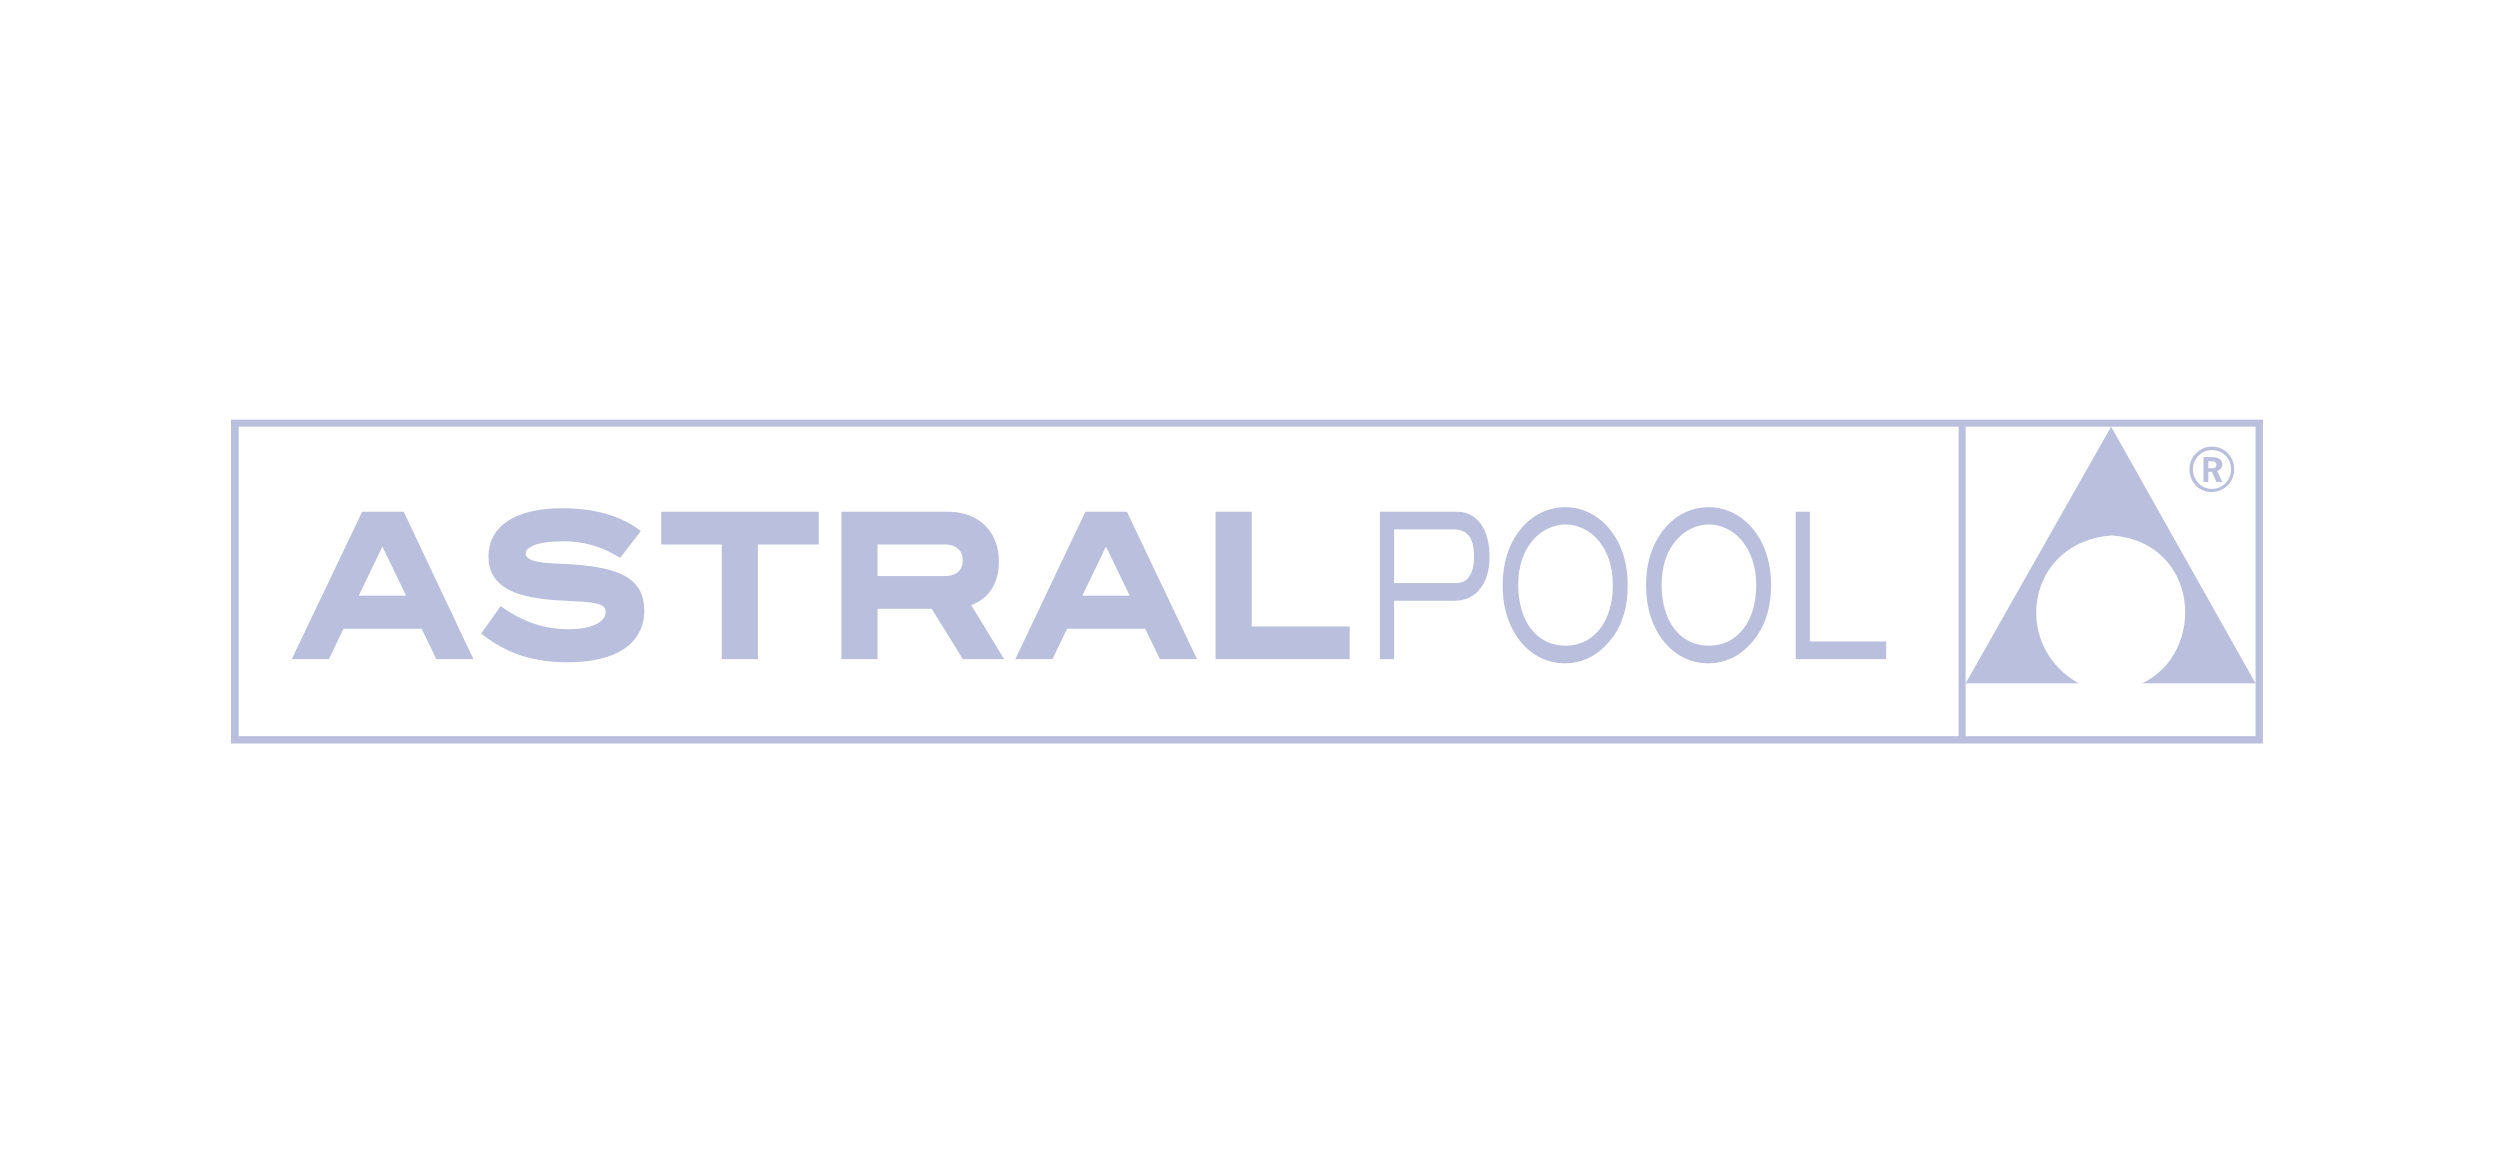 <?xml version="1.0" encoding="UTF-8"?> <svg xmlns="http://www.w3.org/2000/svg" width="217" height="101" viewBox="0 0 217 101" fill="none"> <path d="M170.616 59.315L183.244 37.034L195.781 59.315H185.946C191.592 56.614 190.924 47.021 183.275 46.475C175.959 47.021 174.471 55.946 180.421 59.315H170.616Z" fill="#B9BFDC"></path> <path d="M163.482 56.978V55.916H156.864V44.654H156.106V56.978H163.482ZM152.676 50.786C152.676 54.064 150.945 56.28 148.334 56.28C145.724 56.28 143.993 54.094 143.993 50.786C143.993 49.086 144.449 47.72 145.39 46.657C146.148 45.807 147.211 45.291 148.334 45.291C149.457 45.291 150.52 45.807 151.279 46.657C152.19 47.72 152.676 49.116 152.676 50.786ZM153.495 50.786C153.495 48.843 152.948 47.204 151.886 45.959C150.975 44.897 149.7 44.259 148.304 44.259C146.907 44.259 145.632 44.897 144.722 45.959C143.66 47.204 143.113 48.843 143.113 50.786C143.113 52.789 143.66 54.398 144.692 55.643C145.602 56.705 146.847 57.343 148.274 57.343C149.7 57.343 150.945 56.705 151.856 55.643C152.949 54.398 153.495 52.789 153.495 50.786ZM140.229 50.786C140.229 54.064 138.499 56.28 135.888 56.28C133.278 56.28 131.548 54.094 131.548 50.786C131.548 49.086 132.003 47.72 132.944 46.657C133.703 45.807 134.765 45.291 135.888 45.291C137.012 45.291 138.074 45.807 138.833 46.657C139.774 47.72 140.229 49.116 140.229 50.786ZM141.049 50.786C141.049 48.843 140.503 47.204 139.44 45.959C138.529 44.897 137.255 44.259 135.858 44.259C134.462 44.259 133.187 44.897 132.276 45.959C131.213 47.204 130.667 48.843 130.667 50.786C130.667 52.789 131.213 54.398 132.245 55.643C133.156 56.705 134.401 57.343 135.828 57.343C137.255 57.343 138.499 56.705 139.41 55.643C140.533 54.398 141.049 52.789 141.049 50.786ZM126.417 50.846H120.771V45.716H126.114C127.51 45.716 128.178 46.536 128.178 48.266C128.208 49.905 127.54 50.846 126.417 50.846ZM126.478 44.654H120.012V56.978H120.771V51.909H126.266C127.996 51.909 129.058 50.513 129.058 48.327C129.058 46.05 128.056 44.654 126.478 44.654ZM116.916 56.978V54.611H108.416V44.654H105.745V56.978H116.916ZM98.429 51.939H93.572L96.001 46.9L98.429 51.939ZM103.529 56.978L97.67 44.654H94.361L88.502 56.978H91.204L92.48 54.337H99.552L100.827 56.978H103.529ZM82.006 50.239H75.935V47.022H81.976C83.13 47.022 83.797 47.659 83.797 48.6C83.828 49.602 83.16 50.239 82.006 50.239ZM86.742 56.978L83.949 52.395C85.619 51.879 86.468 50.634 86.468 48.691C86.468 46.293 84.829 44.654 82.31 44.654H73.264V56.978H75.935V52.607H81.005L83.706 56.978H86.742ZM70.835 47.022V44.654H57.63V47.022H62.882V56.978H65.553V47.022H70.835ZM53.775 48.114L55.293 46.141C53.684 44.957 51.499 44.35 48.797 44.35C44.79 44.35 42.635 45.868 42.635 48.297C42.635 50.755 44.76 51.727 49.04 51.909C51.377 52.03 52.804 52.03 52.804 53.123C52.804 54.125 51.559 54.853 49.343 54.853C47.279 54.853 45.397 54.246 43.515 52.941L42.088 54.944C44.213 56.584 46.49 57.252 49.252 57.252C53.441 57.252 55.688 55.673 55.688 53.002C55.688 50.573 54.018 49.663 50.557 49.298C48.858 49.116 47.431 49.207 46.368 48.934C45.731 48.752 45.397 48.479 45.397 48.054C45.397 47.264 46.581 46.748 48.888 46.748C50.649 46.748 52.227 47.173 53.775 48.114ZM35.622 51.939H30.765L33.194 46.9L35.622 51.939ZM40.722 56.978L34.894 44.654H31.585L25.696 56.978H28.398L29.673 54.337H36.746L38.02 56.978H40.722Z" fill="#B9BFDC"></path> <path d="M163.482 56.978V55.916H156.864V44.654H156.106V56.978H163.482ZM152.676 50.786C152.676 54.064 150.945 56.28 148.334 56.28C145.724 56.28 143.993 54.094 143.993 50.786C143.993 49.086 144.449 47.72 145.39 46.657C146.148 45.807 147.211 45.291 148.334 45.291C149.457 45.291 150.52 45.807 151.279 46.657C152.19 47.72 152.676 49.116 152.676 50.786ZM153.495 50.786C153.495 48.843 152.948 47.204 151.886 45.959C150.975 44.897 149.7 44.259 148.304 44.259C146.907 44.259 145.632 44.897 144.722 45.959C143.66 47.204 143.113 48.843 143.113 50.786C143.113 52.789 143.66 54.398 144.692 55.643C145.602 56.705 146.847 57.343 148.274 57.343C149.7 57.343 150.945 56.705 151.856 55.643C152.949 54.398 153.495 52.789 153.495 50.786ZM140.229 50.786C140.229 54.064 138.499 56.28 135.888 56.28C133.278 56.28 131.548 54.094 131.548 50.786C131.548 49.086 132.003 47.72 132.944 46.657C133.703 45.807 134.765 45.291 135.888 45.291C137.012 45.291 138.074 45.807 138.833 46.657C139.774 47.72 140.229 49.116 140.229 50.786ZM141.049 50.786C141.049 48.843 140.503 47.204 139.44 45.959C138.529 44.897 137.255 44.259 135.858 44.259C134.462 44.259 133.187 44.897 132.276 45.959C131.213 47.204 130.667 48.843 130.667 50.786C130.667 52.789 131.213 54.398 132.245 55.643C133.156 56.705 134.401 57.343 135.828 57.343C137.255 57.343 138.499 56.705 139.41 55.643C140.533 54.398 141.049 52.789 141.049 50.786ZM126.417 50.846H120.771V45.716H126.114C127.51 45.716 128.178 46.536 128.178 48.266C128.208 49.905 127.54 50.846 126.417 50.846ZM126.478 44.654H120.012V56.978H120.771V51.909H126.266C127.996 51.909 129.058 50.513 129.058 48.327C129.058 46.05 128.056 44.654 126.478 44.654ZM116.916 56.978V54.611H108.416V44.654H105.745V56.978H116.916ZM98.429 51.939H93.572L96.001 46.9L98.429 51.939ZM103.529 56.978L97.67 44.654H94.361L88.502 56.978H91.204L92.48 54.337H99.552L100.827 56.978H103.529ZM82.006 50.239H75.935V47.022H81.976C83.13 47.022 83.797 47.659 83.797 48.6C83.828 49.602 83.16 50.239 82.006 50.239ZM86.742 56.978L83.949 52.395C85.619 51.879 86.468 50.634 86.468 48.691C86.468 46.293 84.829 44.654 82.31 44.654H73.264V56.978H75.935V52.607H81.005L83.706 56.978H86.742ZM70.835 47.022V44.654H57.63V47.022H62.882V56.978H65.553V47.022H70.835ZM53.775 48.114L55.293 46.141C53.684 44.957 51.499 44.35 48.797 44.35C44.79 44.35 42.635 45.868 42.635 48.297C42.635 50.755 44.76 51.727 49.04 51.909C51.377 52.03 52.804 52.03 52.804 53.123C52.804 54.125 51.559 54.853 49.343 54.853C47.279 54.853 45.397 54.246 43.515 52.941L42.088 54.944C44.213 56.584 46.49 57.252 49.252 57.252C53.441 57.252 55.688 55.673 55.688 53.002C55.688 50.573 54.018 49.663 50.557 49.298C48.858 49.116 47.431 49.207 46.368 48.934C45.731 48.752 45.397 48.479 45.397 48.054C45.397 47.264 46.581 46.748 48.888 46.748C50.649 46.748 52.227 47.173 53.775 48.114ZM35.622 51.939H30.765L33.194 46.9L35.622 51.939ZM40.722 56.978L34.894 44.654H31.585L25.696 56.978H28.398L29.673 54.337H36.745L38.02 56.978H40.722Z" stroke="#B9BFDC" stroke-width="0.47" stroke-miterlimit="5.925"></path> <path d="M191.987 40.647H191.683V40.039H191.956C192.259 40.039 192.381 40.13 192.381 40.343C192.411 40.555 192.259 40.647 191.987 40.647ZM192.897 41.83L192.442 40.889C192.745 40.768 192.897 40.586 192.897 40.313C192.897 39.918 192.594 39.675 192.016 39.675H191.258V41.83H191.683V40.95H191.987L192.381 41.83H192.897ZM193.656 40.737C193.656 41.679 192.927 42.438 191.987 42.438C191.076 42.438 190.347 41.679 190.347 40.737C190.347 39.797 191.076 39.068 191.987 39.068C192.958 39.068 193.656 39.797 193.656 40.737ZM193.929 40.737C193.929 39.614 193.079 38.764 191.987 38.764C190.924 38.764 190.044 39.675 190.044 40.707C190.044 41.861 190.893 42.711 191.926 42.711C193.079 42.711 193.929 41.83 193.929 40.737Z" fill="#B9BFDC"></path> <path fill-rule="evenodd" clip-rule="evenodd" d="M20.049 36.427H196.418V64.537H20.049V36.427ZM170.008 37.034H20.717V63.9H170.008V37.034ZM195.781 37.034H170.616V63.9H195.781V37.034Z" fill="#B9BFDC"></path> </svg> 